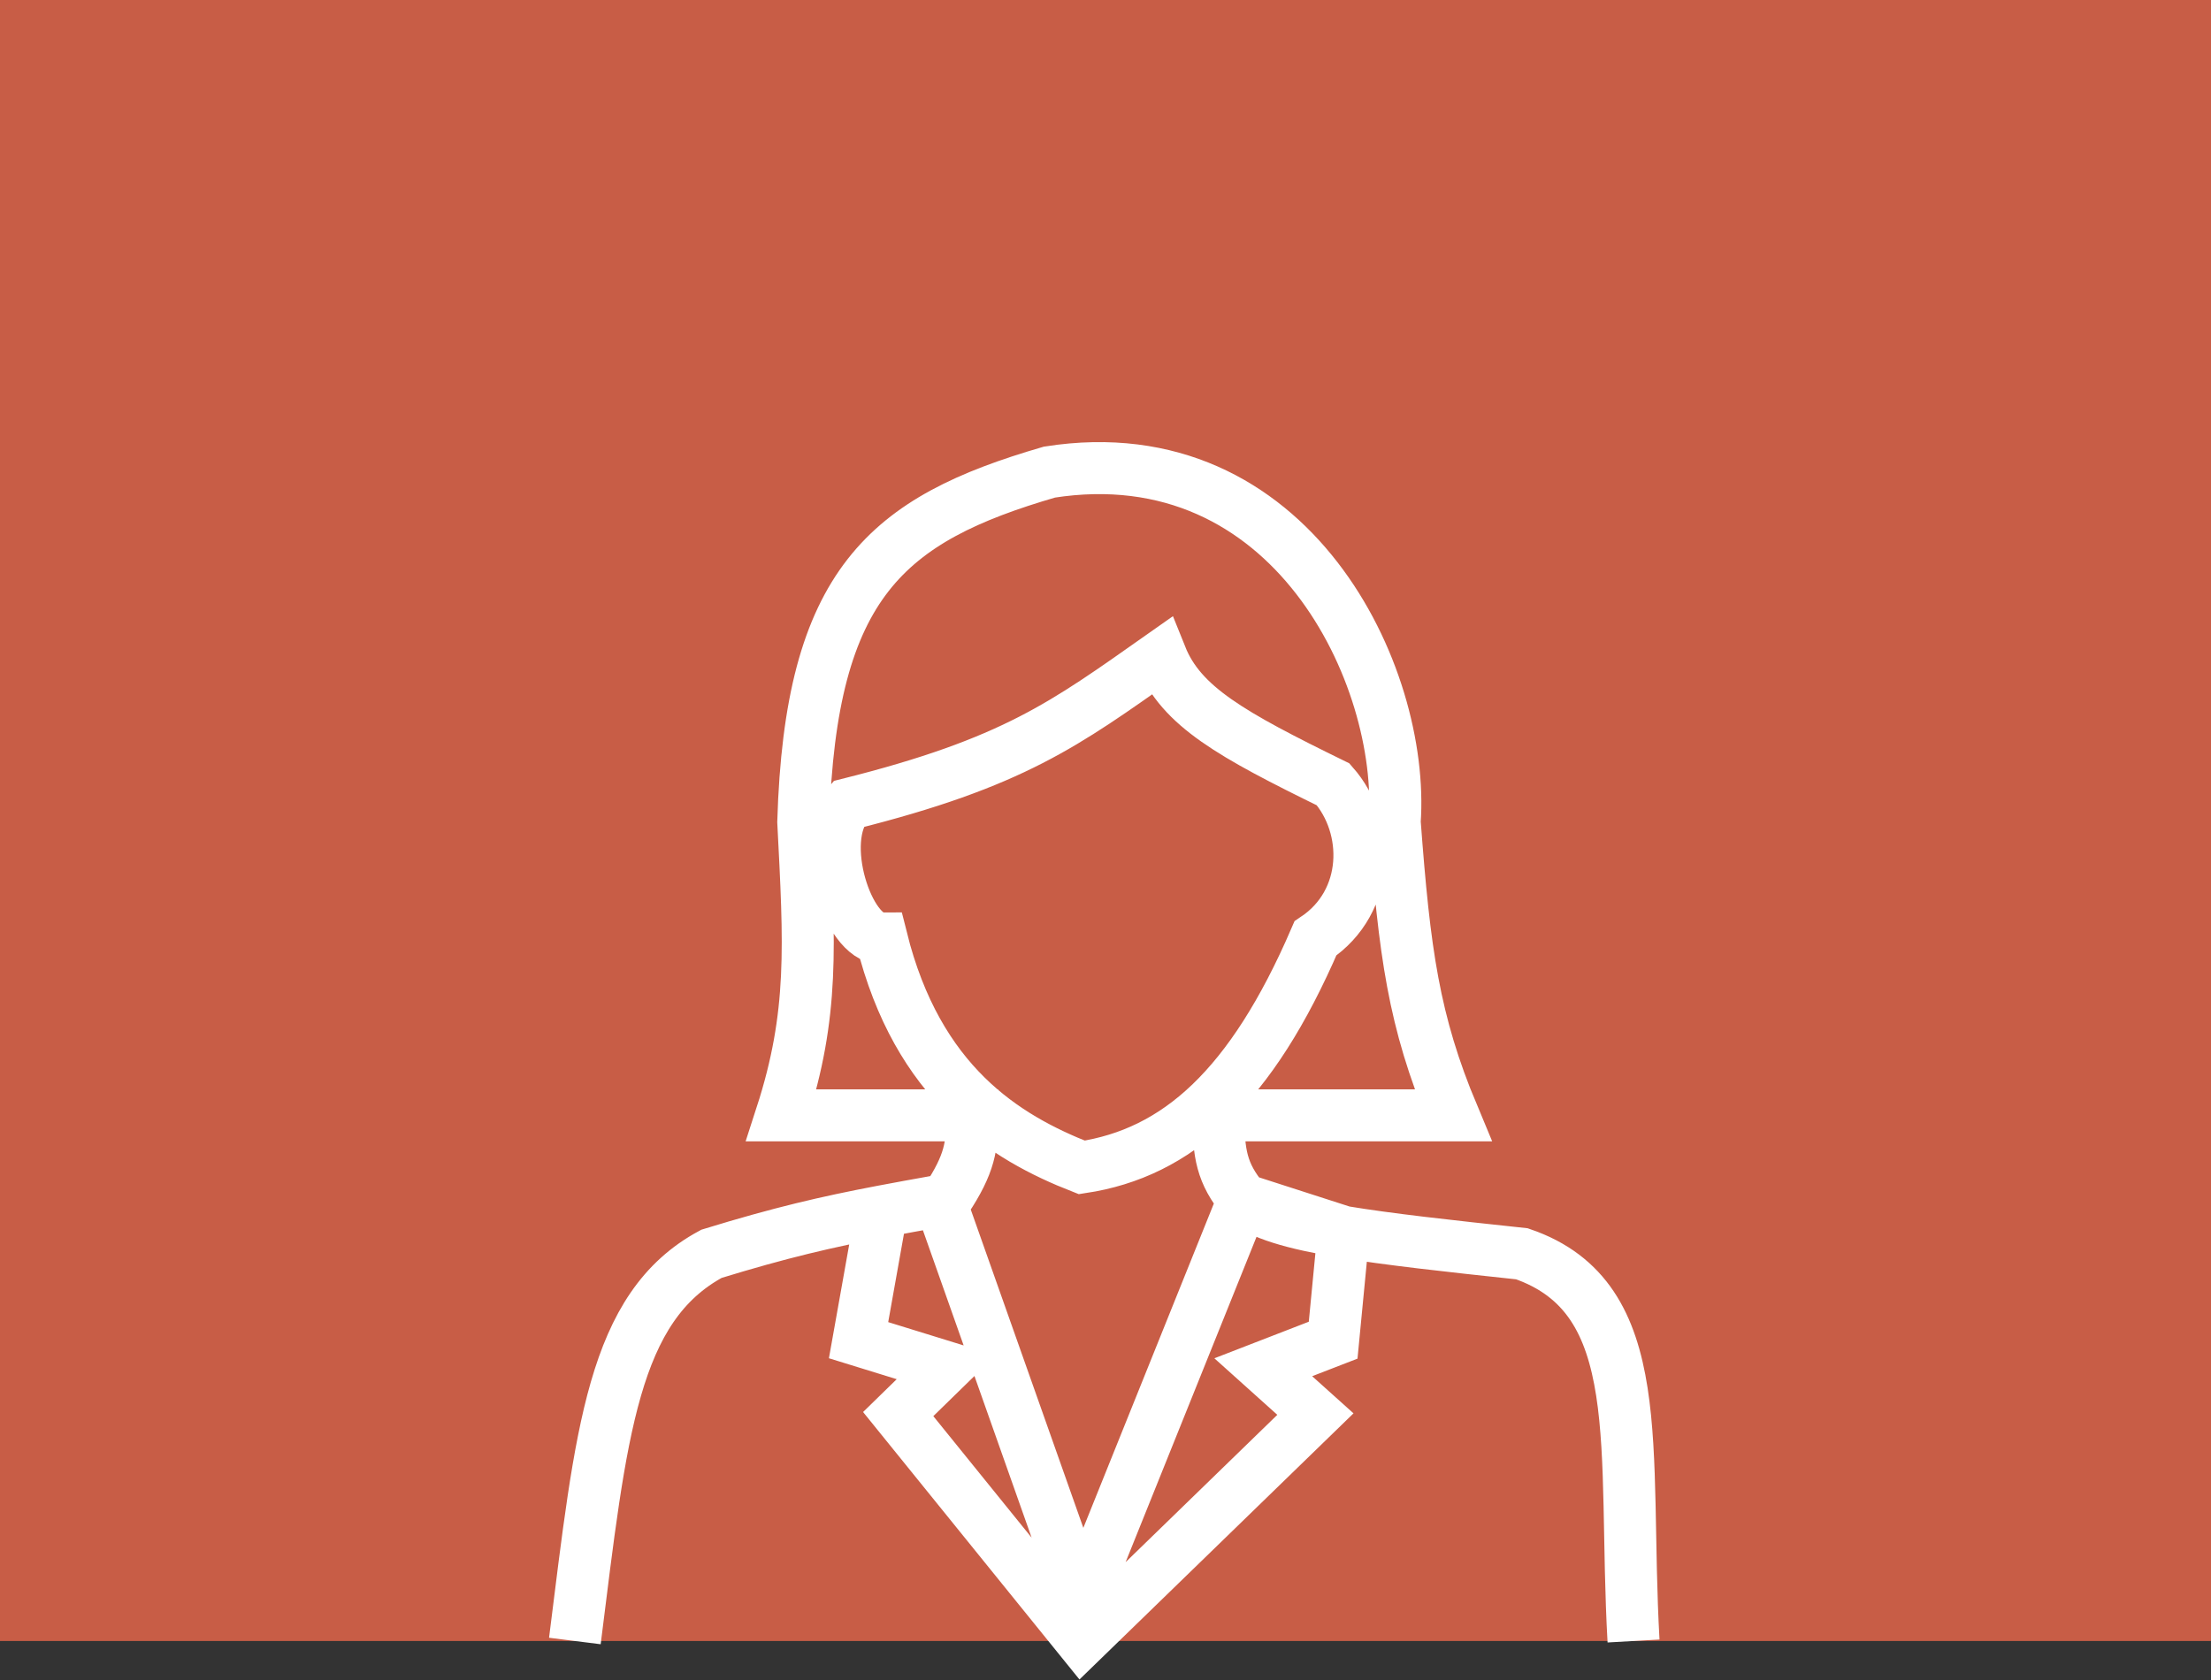<svg width="850" height="646" viewBox="0 0 850 646" fill="none" xmlns="http://www.w3.org/2000/svg">
<rect x="0" y="0" width="850" height="646" fill="#333333" stroke="none"/>
<rect width="850" height="631" fill="#E06449" fill-opacity="0.86"/>
<path d="M221 631C231.11 550.538 235.464 502.608 273.529 482.113C300.182 473.936 317.721 469.887 338.89 465.849M478.032 461.3C469.667 451.152 468.418 443.587 468.408 428.881H558.63C543.466 392.656 539.929 366.25 536.174 316.015C540.184 259.982 496.615 166.923 403.448 181.536C340.959 199.72 311.573 224.191 308.816 316.015C311.238 363.29 312.984 390.013 300.395 428.881H373.775C373.815 440.669 372.903 447.484 363.751 461.3C362.96 461.442 362.177 461.583 361.401 461.722M478.032 461.3L415.879 615.791L361.401 461.722M478.032 461.3C484.552 466.777 496.867 470.447 516.526 473.701M478.032 461.3L516.526 473.701M628 631C623.815 557.023 634.537 499.087 585.095 482.113C556.065 479.02 533.544 476.517 516.526 473.701M361.401 461.722C353.203 463.194 345.85 464.521 338.89 465.849M516.526 473.701L512.516 515.332L485.65 525.738L505.699 543.749L415.879 631L345.305 543.749L363.751 525.738L330.068 515.332L338.89 465.849M326.058 309.211C313.62 323.311 326.058 360.841 338.89 360.841C352.793 416.586 386.206 437.286 415.879 448.893C452.616 443.357 481.068 417.952 505.699 360.841C526.876 346.665 527.039 318.053 512.516 301.607C473.368 282.433 454.1 271.674 446.354 252.378C409.447 278.339 389.744 293.264 326.058 309.211Z" stroke="white" stroke-width="20"/>
</svg>
